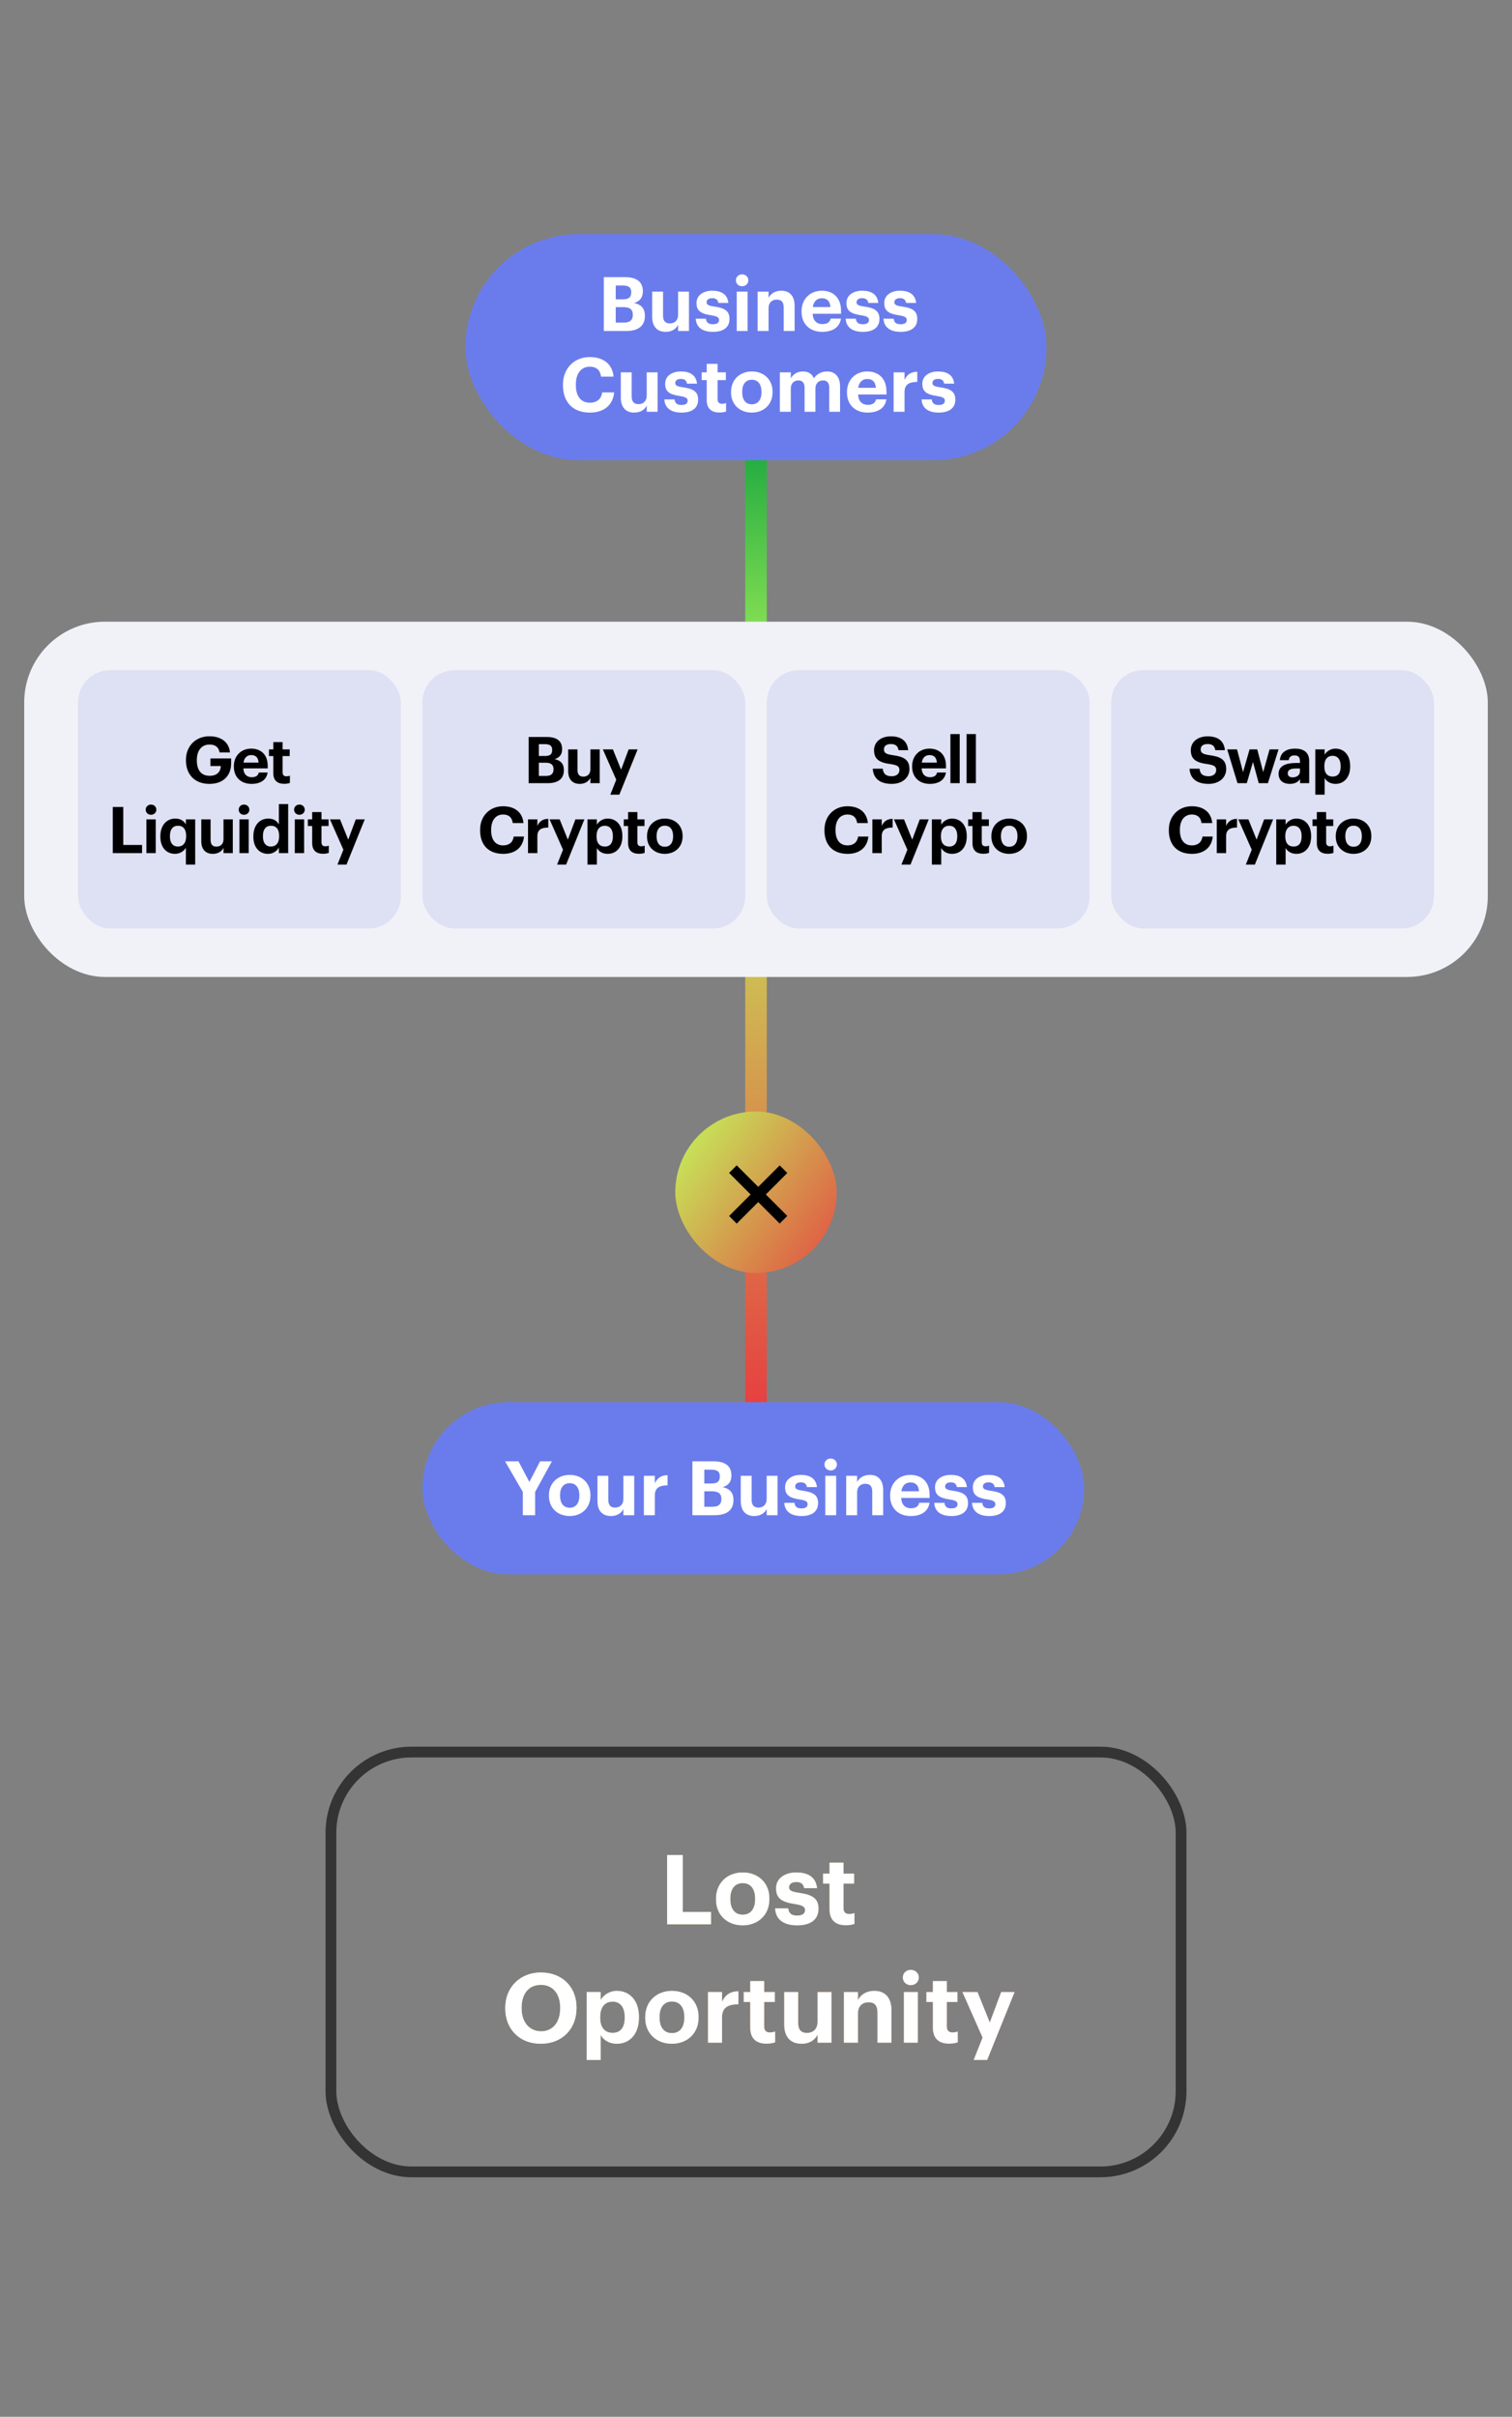 <svg width="281" height="449" viewBox="0 0 281 449" fill="none" xmlns="http://www.w3.org/2000/svg">
<rect x="0" y="0" width="281" height="449" fill="#808080" stroke="none"/>
<path d="M140.5 65.5L140.5 263.5" stroke="url(#paint0_linear_15966_10720)" stroke-width="4" stroke-linecap="round"/>
<rect x="86.5" y="43.5" width="108" height="42" rx="21" fill="#6A7CEC"/>
<path d="M112.219 61.5V51.49H116.153C118.337 51.49 119.471 52.386 119.471 54.094V54.15C119.471 55.2 118.967 55.97 117.847 56.292C119.149 56.558 119.849 57.3 119.849 58.644V58.7C119.849 60.534 118.645 61.5 116.335 61.5H112.219ZM114.431 59.932H115.985C117.105 59.932 117.609 59.428 117.609 58.518V58.462C117.609 57.538 117.105 57.062 115.873 57.062H114.431V59.932ZM114.431 55.606H115.789C116.881 55.606 117.315 55.214 117.315 54.318V54.262C117.315 53.422 116.839 53.044 115.775 53.044H114.431V55.606ZM123.701 61.654C122.273 61.654 121.209 60.814 121.209 58.896V54.178H123.225V58.616C123.225 59.61 123.631 60.086 124.499 60.086C125.353 60.086 126.025 59.554 126.025 58.476V54.178H128.041V61.5H126.025V60.352C125.647 61.094 124.905 61.654 123.701 61.654ZM132.497 61.654C130.523 61.654 129.375 60.786 129.305 59.204H131.195C131.279 59.862 131.601 60.24 132.483 60.24C133.267 60.24 133.631 59.946 133.631 59.442C133.631 58.938 133.197 58.728 132.147 58.574C130.201 58.28 129.445 57.72 129.445 56.292C129.445 54.766 130.845 54.01 132.343 54.01C133.967 54.01 135.185 54.598 135.367 56.278H133.505C133.393 55.676 133.057 55.396 132.357 55.396C131.699 55.396 131.321 55.704 131.321 56.152C131.321 56.614 131.671 56.796 132.735 56.95C134.569 57.216 135.577 57.678 135.577 59.246C135.577 60.828 134.429 61.654 132.497 61.654ZM136.921 61.5V54.178H138.937V61.5H136.921ZM137.915 53.184C137.271 53.184 136.767 52.708 136.767 52.078C136.767 51.448 137.271 50.972 137.915 50.972C138.573 50.972 139.077 51.448 139.077 52.078C139.077 52.708 138.573 53.184 137.915 53.184ZM140.802 61.5V54.178H142.832V55.34C143.196 54.612 143.994 54.01 145.212 54.01C146.654 54.01 147.676 54.878 147.676 56.838V61.5H145.646V57.132C145.646 56.138 145.254 55.662 144.358 55.662C143.49 55.662 142.832 56.194 142.832 57.272V61.5H140.802ZM152.79 61.654C150.578 61.654 148.968 60.268 148.968 57.93V57.818C148.968 55.508 150.606 54.01 152.734 54.01C154.624 54.01 156.304 55.116 156.304 57.734V58.294H151.026C151.082 59.512 151.74 60.212 152.846 60.212C153.784 60.212 154.246 59.806 154.372 59.19H156.29C156.052 60.772 154.792 61.654 152.79 61.654ZM151.054 57.048H154.33C154.26 55.942 153.7 55.41 152.734 55.41C151.824 55.41 151.208 56.012 151.054 57.048ZM160.361 61.654C158.387 61.654 157.239 60.786 157.169 59.204H159.059C159.143 59.862 159.465 60.24 160.347 60.24C161.131 60.24 161.495 59.946 161.495 59.442C161.495 58.938 161.061 58.728 160.011 58.574C158.065 58.28 157.309 57.72 157.309 56.292C157.309 54.766 158.709 54.01 160.207 54.01C161.831 54.01 163.049 54.598 163.231 56.278H161.369C161.257 55.676 160.921 55.396 160.221 55.396C159.563 55.396 159.185 55.704 159.185 56.152C159.185 56.614 159.535 56.796 160.599 56.95C162.433 57.216 163.441 57.678 163.441 59.246C163.441 60.828 162.293 61.654 160.361 61.654ZM167.388 61.654C165.414 61.654 164.266 60.786 164.196 59.204H166.086C166.17 59.862 166.492 60.24 167.374 60.24C168.158 60.24 168.522 59.946 168.522 59.442C168.522 58.938 168.088 58.728 167.038 58.574C165.092 58.28 164.336 57.72 164.336 56.292C164.336 54.766 165.736 54.01 167.234 54.01C168.858 54.01 170.076 54.598 170.258 56.278H168.396C168.284 55.676 167.948 55.396 167.248 55.396C166.59 55.396 166.212 55.704 166.212 56.152C166.212 56.614 166.562 56.796 167.626 56.95C169.46 57.216 170.468 57.678 170.468 59.246C170.468 60.828 169.32 61.654 167.388 61.654ZM109.651 76.654C106.375 76.654 104.625 74.638 104.625 71.558V71.446C104.625 68.408 106.753 66.336 109.595 66.336C112.003 66.336 113.795 67.512 114.033 69.976H111.709C111.541 68.772 110.869 68.128 109.609 68.128C108.027 68.128 107.019 69.36 107.019 71.432V71.544C107.019 73.616 107.971 74.82 109.623 74.82C110.869 74.82 111.737 74.19 111.919 72.902H114.145C113.893 75.38 112.115 76.654 109.651 76.654ZM117.87 76.654C116.442 76.654 115.378 75.814 115.378 73.896V69.178H117.394V73.616C117.394 74.61 117.8 75.086 118.668 75.086C119.522 75.086 120.194 74.554 120.194 73.476V69.178H122.21V76.5H120.194V75.352C119.816 76.094 119.074 76.654 117.87 76.654ZM126.666 76.654C124.692 76.654 123.544 75.786 123.474 74.204H125.364C125.448 74.862 125.77 75.24 126.652 75.24C127.436 75.24 127.8 74.946 127.8 74.442C127.8 73.938 127.366 73.728 126.316 73.574C124.37 73.28 123.614 72.72 123.614 71.292C123.614 69.766 125.014 69.01 126.512 69.01C128.136 69.01 129.354 69.598 129.536 71.278H127.674C127.562 70.676 127.226 70.396 126.526 70.396C125.868 70.396 125.49 70.704 125.49 71.152C125.49 71.614 125.84 71.796 126.904 71.95C128.738 72.216 129.746 72.678 129.746 74.246C129.746 75.828 128.598 76.654 126.666 76.654ZM133.708 76.64C132.168 76.64 131.342 75.856 131.342 74.33V70.62H130.404V69.178H131.342V67.596H133.358V69.178H134.898V70.62H133.358V74.148C133.358 74.736 133.652 75.016 134.17 75.016C134.478 75.016 134.702 74.974 134.94 74.876V76.444C134.66 76.542 134.254 76.64 133.708 76.64ZM139.727 75.114C140.861 75.114 141.519 74.274 141.519 72.888V72.79C141.519 71.39 140.861 70.55 139.727 70.55C138.607 70.55 137.935 71.362 137.935 72.762V72.874C137.935 74.274 138.579 75.114 139.727 75.114ZM139.713 76.654C137.529 76.654 135.863 75.198 135.863 72.916V72.804C135.863 70.508 137.529 69.01 139.727 69.01C141.925 69.01 143.577 70.48 143.577 72.762V72.874C143.577 75.184 141.911 76.654 139.713 76.654ZM144.938 76.5V69.178H146.968V70.298C147.332 69.612 148.116 69.01 149.208 69.01C150.174 69.01 150.902 69.416 151.252 70.284C151.84 69.402 152.792 69.01 153.716 69.01C155.074 69.01 156.124 69.864 156.124 71.81V76.5H154.108V72.034C154.108 71.096 153.688 70.676 152.96 70.676C152.176 70.676 151.546 71.18 151.546 72.174V76.5H149.53V72.034C149.53 71.096 149.096 70.676 148.382 70.676C147.598 70.676 146.968 71.18 146.968 72.174V76.5H144.938ZM161.232 76.654C159.02 76.654 157.41 75.268 157.41 72.93V72.818C157.41 70.508 159.048 69.01 161.176 69.01C163.066 69.01 164.746 70.116 164.746 72.734V73.294H159.468C159.524 74.512 160.182 75.212 161.288 75.212C162.226 75.212 162.688 74.806 162.814 74.19H164.732C164.494 75.772 163.234 76.654 161.232 76.654ZM159.496 72.048H162.772C162.702 70.942 162.142 70.41 161.176 70.41C160.266 70.41 159.65 71.012 159.496 72.048ZM166.075 76.5V69.178H168.105V70.578C168.567 69.598 169.281 69.08 170.471 69.066V70.956C168.973 70.942 168.105 71.432 168.105 72.832V76.5H166.075ZM174.463 76.654C172.489 76.654 171.341 75.786 171.271 74.204H173.161C173.245 74.862 173.567 75.24 174.449 75.24C175.233 75.24 175.597 74.946 175.597 74.442C175.597 73.938 175.163 73.728 174.113 73.574C172.167 73.28 171.411 72.72 171.411 71.292C171.411 69.766 172.811 69.01 174.309 69.01C175.933 69.01 177.151 69.598 177.333 71.278H175.471C175.359 70.676 175.023 70.396 174.323 70.396C173.665 70.396 173.287 70.704 173.287 71.152C173.287 71.614 173.637 71.796 174.701 71.95C176.535 72.216 177.543 72.678 177.543 74.246C177.543 75.828 176.395 76.654 174.463 76.654Z" fill="white"/>
<rect x="78.5" y="260.5" width="123" height="32" rx="16" fill="#6A7CEC"/>
<path d="M97.167 281.5V277.188L93.863 271.49H96.355L98.385 275.326L100.373 271.49H102.571L99.449 277.188V281.5H97.167ZM105.881 280.114C107.015 280.114 107.673 279.274 107.673 277.888V277.79C107.673 276.39 107.015 275.55 105.881 275.55C104.761 275.55 104.089 276.362 104.089 277.762V277.874C104.089 279.274 104.733 280.114 105.881 280.114ZM105.867 281.654C103.683 281.654 102.017 280.198 102.017 277.916V277.804C102.017 275.508 103.683 274.01 105.881 274.01C108.079 274.01 109.731 275.48 109.731 277.762V277.874C109.731 280.184 108.065 281.654 105.867 281.654ZM113.528 281.654C112.1 281.654 111.036 280.814 111.036 278.896V274.178H113.052V278.616C113.052 279.61 113.458 280.086 114.326 280.086C115.18 280.086 115.852 279.554 115.852 278.476V274.178H117.868V281.5H115.852V280.352C115.474 281.094 114.732 281.654 113.528 281.654ZM119.665 281.5V274.178H121.695V275.578C122.157 274.598 122.871 274.08 124.061 274.066V275.956C122.563 275.942 121.695 276.432 121.695 277.832V281.5H119.665ZM128.679 281.5V271.49H132.613C134.797 271.49 135.931 272.386 135.931 274.094V274.15C135.931 275.2 135.427 275.97 134.307 276.292C135.609 276.558 136.309 277.3 136.309 278.644V278.7C136.309 280.534 135.105 281.5 132.795 281.5H128.679ZM130.891 279.932H132.445C133.565 279.932 134.069 279.428 134.069 278.518V278.462C134.069 277.538 133.565 277.062 132.333 277.062H130.891V279.932ZM130.891 275.606H132.249C133.341 275.606 133.775 275.214 133.775 274.318V274.262C133.775 273.422 133.299 273.044 132.235 273.044H130.891V275.606ZM140.161 281.654C138.733 281.654 137.669 280.814 137.669 278.896V274.178H139.685V278.616C139.685 279.61 140.091 280.086 140.959 280.086C141.813 280.086 142.485 279.554 142.485 278.476V274.178H144.501V281.5H142.485V280.352C142.107 281.094 141.365 281.654 140.161 281.654ZM148.957 281.654C146.983 281.654 145.835 280.786 145.765 279.204H147.655C147.739 279.862 148.061 280.24 148.943 280.24C149.727 280.24 150.091 279.946 150.091 279.442C150.091 278.938 149.657 278.728 148.607 278.574C146.661 278.28 145.905 277.72 145.905 276.292C145.905 274.766 147.305 274.01 148.803 274.01C150.427 274.01 151.645 274.598 151.827 276.278H149.965C149.853 275.676 149.517 275.396 148.817 275.396C148.159 275.396 147.781 275.704 147.781 276.152C147.781 276.614 148.131 276.796 149.195 276.95C151.029 277.216 152.037 277.678 152.037 279.246C152.037 280.828 150.889 281.654 148.957 281.654ZM153.381 281.5V274.178H155.397V281.5H153.381ZM154.375 273.184C153.731 273.184 153.227 272.708 153.227 272.078C153.227 271.448 153.731 270.972 154.375 270.972C155.033 270.972 155.537 271.448 155.537 272.078C155.537 272.708 155.033 273.184 154.375 273.184ZM157.262 281.5V274.178H159.292V275.34C159.656 274.612 160.454 274.01 161.672 274.01C163.114 274.01 164.136 274.878 164.136 276.838V281.5H162.106V277.132C162.106 276.138 161.714 275.662 160.818 275.662C159.95 275.662 159.292 276.194 159.292 277.272V281.5H157.262ZM169.249 281.654C167.037 281.654 165.427 280.268 165.427 277.93V277.818C165.427 275.508 167.065 274.01 169.193 274.01C171.083 274.01 172.763 275.116 172.763 277.734V278.294H167.485C167.541 279.512 168.199 280.212 169.305 280.212C170.243 280.212 170.705 279.806 170.831 279.19H172.749C172.511 280.772 171.251 281.654 169.249 281.654ZM167.513 277.048H170.789C170.719 275.942 170.159 275.41 169.193 275.41C168.283 275.41 167.667 276.012 167.513 277.048ZM176.821 281.654C174.847 281.654 173.699 280.786 173.629 279.204H175.519C175.603 279.862 175.925 280.24 176.807 280.24C177.591 280.24 177.955 279.946 177.955 279.442C177.955 278.938 177.521 278.728 176.471 278.574C174.525 278.28 173.769 277.72 173.769 276.292C173.769 274.766 175.169 274.01 176.667 274.01C178.291 274.01 179.509 274.598 179.691 276.278H177.829C177.717 275.676 177.381 275.396 176.681 275.396C176.023 275.396 175.645 275.704 175.645 276.152C175.645 276.614 175.995 276.796 177.059 276.95C178.893 277.216 179.901 277.678 179.901 279.246C179.901 280.828 178.753 281.654 176.821 281.654ZM183.848 281.654C181.874 281.654 180.726 280.786 180.656 279.204H182.546C182.63 279.862 182.952 280.24 183.834 280.24C184.618 280.24 184.982 279.946 184.982 279.442C184.982 278.938 184.548 278.728 183.498 278.574C181.552 278.28 180.796 277.72 180.796 276.292C180.796 274.766 182.196 274.01 183.694 274.01C185.318 274.01 186.536 274.598 186.718 276.278H184.856C184.744 275.676 184.408 275.396 183.708 275.396C183.05 275.396 182.672 275.704 182.672 276.152C182.672 276.614 183.022 276.796 184.086 276.95C185.92 277.216 186.928 277.678 186.928 279.246C186.928 280.828 185.78 281.654 183.848 281.654Z" fill="white"/>
<rect x="4.5" y="115.5" width="272" height="66" rx="15" fill="#F1F2F8"/>
<rect x="14.5" y="124.5" width="60" height="48" rx="6" fill="#A4A7E3" fill-opacity="0.24"/>
<path d="M38.923 145.632C36.115 145.632 34.555 143.808 34.555 141.264V141.168C34.555 138.588 36.391 136.788 38.923 136.788C40.831 136.788 42.535 137.664 42.739 139.788H40.807C40.639 138.78 39.979 138.324 38.947 138.324C37.459 138.324 36.583 139.44 36.583 141.192V141.288C36.583 142.944 37.291 144.132 38.971 144.132C40.411 144.132 40.999 143.304 41.035 142.32H39.103V140.904H42.955V141.816C42.955 144.108 41.491 145.632 38.923 145.632ZM46.738 145.632C44.842 145.632 43.462 144.444 43.462 142.44V142.344C43.462 140.364 44.866 139.08 46.69 139.08C48.31 139.08 49.75 140.028 49.75 142.272V142.752H45.226C45.274 143.796 45.838 144.396 46.786 144.396C47.59 144.396 47.986 144.048 48.094 143.52H49.738C49.534 144.876 48.454 145.632 46.738 145.632ZM45.25 141.684H48.058C47.998 140.736 47.518 140.28 46.69 140.28C45.91 140.28 45.382 140.796 45.25 141.684ZM52.821 145.62C51.501 145.62 50.793 144.948 50.793 143.64V140.46H49.989V139.224H50.793V137.868H52.521V139.224H53.841V140.46H52.521V143.484C52.521 143.988 52.773 144.228 53.217 144.228C53.481 144.228 53.673 144.192 53.877 144.108V145.452C53.637 145.536 53.289 145.62 52.821 145.62ZM20.964 158.5V149.92H22.908V156.976H26.4V158.5H20.964ZM27.21 158.5V152.224H28.939V158.5H27.21ZM28.062 151.372C27.511 151.372 27.078 150.964 27.078 150.424C27.078 149.884 27.511 149.476 28.062 149.476C28.627 149.476 29.058 149.884 29.058 150.424C29.058 150.964 28.627 151.372 28.062 151.372ZM34.545 160.636V157.492C34.221 158.092 33.453 158.632 32.529 158.632C31.006 158.632 29.805 157.54 29.805 155.452V155.356C29.805 153.292 30.994 152.08 32.566 152.08C33.574 152.08 34.197 152.524 34.545 153.16V152.224H36.273V160.636H34.545ZM33.045 157.276C33.958 157.276 34.593 156.664 34.593 155.392V155.296C34.593 154.048 34.041 153.412 33.093 153.412C32.121 153.412 31.581 154.072 31.581 155.32V155.416C31.581 156.664 32.181 157.276 33.045 157.276ZM39.546 158.632C38.322 158.632 37.41 157.912 37.41 156.268V152.224H39.138V156.028C39.138 156.88 39.486 157.288 40.23 157.288C40.962 157.288 41.538 156.832 41.538 155.908V152.224H43.266V158.5H41.538V157.516C41.214 158.152 40.578 158.632 39.546 158.632ZM44.494 158.5V152.224H46.222V158.5H44.494ZM45.346 151.372C44.794 151.372 44.362 150.964 44.362 150.424C44.362 149.884 44.794 149.476 45.346 149.476C45.91 149.476 46.342 149.884 46.342 150.424C46.342 150.964 45.91 151.372 45.346 151.372ZM49.813 158.632C48.289 158.632 47.089 157.54 47.089 155.452V155.356C47.089 153.292 48.277 152.08 49.849 152.08C50.857 152.08 51.481 152.524 51.829 153.16V149.38H53.557V158.5H51.829V157.456C51.505 158.092 50.737 158.632 49.813 158.632ZM50.329 157.276C51.241 157.276 51.877 156.664 51.877 155.392V155.296C51.877 154.048 51.325 153.412 50.377 153.412C49.405 153.412 48.865 154.072 48.865 155.32V155.416C48.865 156.664 49.465 157.276 50.329 157.276ZM54.789 158.5V152.224H56.517V158.5H54.789ZM55.641 151.372C55.089 151.372 54.657 150.964 54.657 150.424C54.657 149.884 55.089 149.476 55.641 149.476C56.205 149.476 56.637 149.884 56.637 150.424C56.637 150.964 56.205 151.372 55.641 151.372ZM60.048 158.62C58.728 158.62 58.02 157.948 58.02 156.64V153.46H57.216V152.224H58.02V150.868H59.748V152.224H61.068V153.46H59.748V156.484C59.748 156.988 60 157.228 60.444 157.228C60.708 157.228 60.9 157.192 61.104 157.108V158.452C60.864 158.536 60.516 158.62 60.048 158.62ZM62.712 160.636L63.816 157.864L61.32 152.224H63.192L64.716 155.992L66.12 152.224H67.788L64.392 160.636H62.712Z" fill="black"/>
<rect x="78.5" y="124.5" width="60" height="48" rx="6" fill="#A4A7E3" fill-opacity="0.24"/>
<path d="M98.251 145.5V136.92H101.623C103.495 136.92 104.467 137.688 104.467 139.152V139.2C104.467 140.1 104.035 140.76 103.075 141.036C104.191 141.264 104.791 141.9 104.791 143.052V143.1C104.791 144.672 103.759 145.5 101.779 145.5H98.251ZM100.147 144.156H101.479C102.439 144.156 102.871 143.724 102.871 142.944V142.896C102.871 142.104 102.439 141.696 101.383 141.696H100.147V144.156ZM100.147 140.448H101.311C102.247 140.448 102.619 140.112 102.619 139.344V139.296C102.619 138.576 102.211 138.252 101.299 138.252H100.147V140.448ZM107.733 145.632C106.509 145.632 105.597 144.912 105.597 143.268V139.224H107.325V143.028C107.325 143.88 107.673 144.288 108.417 144.288C109.149 144.288 109.725 143.832 109.725 142.908V139.224H111.453V145.5H109.725V144.516C109.401 145.152 108.765 145.632 107.733 145.632ZM113.425 147.636L114.529 144.864L112.033 139.224H113.905L115.429 142.992L116.833 139.224H118.501L115.105 147.636H113.425ZM93.532 158.632C90.724 158.632 89.224 156.904 89.224 154.264V154.168C89.224 151.564 91.048 149.788 93.484 149.788C95.548 149.788 97.084 150.796 97.288 152.908H95.296C95.152 151.876 94.576 151.324 93.496 151.324C92.14 151.324 91.276 152.38 91.276 154.156V154.252C91.276 156.028 92.092 157.06 93.508 157.06C94.576 157.06 95.32 156.52 95.476 155.416H97.384C97.168 157.54 95.644 158.632 93.532 158.632ZM98.128 158.5V152.224H99.868V153.424C100.264 152.584 100.876 152.14 101.896 152.128V153.748C100.612 153.736 99.868 154.156 99.868 155.356V158.5H98.128ZM103.529 160.636L104.633 157.864L102.137 152.224H104.009L105.533 155.992L106.937 152.224H108.605L105.209 160.636H103.529ZM109.186 160.636V152.224H110.926V153.208C111.274 152.608 112.006 152.08 112.93 152.08C114.466 152.08 115.666 153.22 115.666 155.296V155.392C115.666 157.468 114.49 158.632 112.93 158.632C111.958 158.632 111.25 158.152 110.926 157.54V160.636H109.186ZM112.414 157.276C113.374 157.276 113.902 156.628 113.902 155.404V155.308C113.902 154.036 113.278 153.412 112.402 153.412C111.49 153.412 110.866 154.048 110.866 155.308V155.404C110.866 156.664 111.466 157.276 112.414 157.276ZM118.758 158.62C117.438 158.62 116.73 157.948 116.73 156.64V153.46H115.926V152.224H116.73V150.868H118.458V152.224H119.778V153.46H118.458V156.484C118.458 156.988 118.71 157.228 119.154 157.228C119.418 157.228 119.61 157.192 119.814 157.108V158.452C119.574 158.536 119.226 158.62 118.758 158.62ZM123.558 157.312C124.53 157.312 125.094 156.592 125.094 155.404V155.32C125.094 154.12 124.53 153.4 123.558 153.4C122.598 153.4 122.022 154.096 122.022 155.296V155.392C122.022 156.592 122.574 157.312 123.558 157.312ZM123.546 158.632C121.674 158.632 120.246 157.384 120.246 155.428V155.332C120.246 153.364 121.674 152.08 123.558 152.08C125.442 152.08 126.858 153.34 126.858 155.296V155.392C126.858 157.372 125.43 158.632 123.546 158.632Z" fill="black"/>
<rect x="142.5" y="124.5" width="60" height="48" rx="6" fill="#A4A7E3" fill-opacity="0.24"/>
<path d="M165.741 145.632C163.389 145.632 162.309 144.528 162.201 142.812H164.061C164.145 143.58 164.469 144.216 165.741 144.216C166.593 144.216 167.157 143.748 167.157 143.076C167.157 142.392 166.797 142.152 165.537 141.96C163.341 141.672 162.441 141.012 162.441 139.356C162.441 137.892 163.665 136.8 165.561 136.8C167.493 136.8 168.621 137.664 168.777 139.368H166.989C166.869 138.588 166.413 138.228 165.561 138.228C164.709 138.228 164.277 138.624 164.277 139.2C164.277 139.812 164.553 140.1 165.873 140.292C167.949 140.556 169.017 141.12 169.017 142.896C169.017 144.42 167.769 145.632 165.741 145.632ZM172.793 145.632C170.897 145.632 169.517 144.444 169.517 142.44V142.344C169.517 140.364 170.921 139.08 172.745 139.08C174.365 139.08 175.805 140.028 175.805 142.272V142.752H171.281C171.329 143.796 171.893 144.396 172.841 144.396C173.645 144.396 174.041 144.048 174.149 143.52H175.793C175.589 144.876 174.509 145.632 172.793 145.632ZM171.305 141.684H174.113C174.053 140.736 173.573 140.28 172.745 140.28C171.965 140.28 171.437 140.796 171.305 141.684ZM176.632 145.5V136.38H178.36V145.5H176.632ZM179.635 145.5V136.38H181.363V145.5H179.635ZM157.532 158.632C154.724 158.632 153.224 156.904 153.224 154.264V154.168C153.224 151.564 155.048 149.788 157.484 149.788C159.548 149.788 161.084 150.796 161.288 152.908H159.296C159.152 151.876 158.576 151.324 157.496 151.324C156.14 151.324 155.276 152.38 155.276 154.156V154.252C155.276 156.028 156.092 157.06 157.508 157.06C158.576 157.06 159.32 156.52 159.476 155.416H161.384C161.168 157.54 159.644 158.632 157.532 158.632ZM162.128 158.5V152.224H163.868V153.424C164.264 152.584 164.876 152.14 165.896 152.128V153.748C164.612 153.736 163.868 154.156 163.868 155.356V158.5H162.128ZM167.529 160.636L168.633 157.864L166.137 152.224H168.009L169.533 155.992L170.937 152.224H172.605L169.209 160.636H167.529ZM173.186 160.636V152.224H174.926V153.208C175.274 152.608 176.006 152.08 176.93 152.08C178.466 152.08 179.666 153.22 179.666 155.296V155.392C179.666 157.468 178.49 158.632 176.93 158.632C175.958 158.632 175.25 158.152 174.926 157.54V160.636H173.186ZM176.414 157.276C177.374 157.276 177.902 156.628 177.902 155.404V155.308C177.902 154.036 177.278 153.412 176.402 153.412C175.49 153.412 174.866 154.048 174.866 155.308V155.404C174.866 156.664 175.466 157.276 176.414 157.276ZM182.758 158.62C181.438 158.62 180.73 157.948 180.73 156.64V153.46H179.926V152.224H180.73V150.868H182.458V152.224H183.778V153.46H182.458V156.484C182.458 156.988 182.71 157.228 183.154 157.228C183.418 157.228 183.61 157.192 183.814 157.108V158.452C183.574 158.536 183.226 158.62 182.758 158.62ZM187.558 157.312C188.53 157.312 189.094 156.592 189.094 155.404V155.32C189.094 154.12 188.53 153.4 187.558 153.4C186.598 153.4 186.022 154.096 186.022 155.296V155.392C186.022 156.592 186.574 157.312 187.558 157.312ZM187.546 158.632C185.674 158.632 184.246 157.384 184.246 155.428V155.332C184.246 153.364 185.674 152.08 187.558 152.08C189.442 152.08 190.858 153.34 190.858 155.296V155.392C190.858 157.372 189.43 158.632 187.546 158.632Z" fill="black"/>
<rect x="206.5" y="124.5" width="60" height="48" rx="6" fill="#A4A7E3" fill-opacity="0.24"/>
<path d="M224.609 145.632C222.257 145.632 221.177 144.528 221.069 142.812H222.929C223.013 143.58 223.337 144.216 224.609 144.216C225.461 144.216 226.025 143.748 226.025 143.076C226.025 142.392 225.665 142.152 224.405 141.96C222.209 141.672 221.309 141.012 221.309 139.356C221.309 137.892 222.533 136.8 224.429 136.8C226.361 136.8 227.489 137.664 227.645 139.368H225.857C225.737 138.588 225.281 138.228 224.429 138.228C223.577 138.228 223.145 138.624 223.145 139.2C223.145 139.812 223.421 140.1 224.741 140.292C226.817 140.556 227.885 141.12 227.885 142.896C227.885 144.42 226.637 145.632 224.609 145.632ZM229.983 145.5L228.075 139.224H229.899L231.015 143.448L232.227 139.224H233.655L234.759 143.448L235.947 139.224H237.615L235.635 145.5H233.931L232.863 141.564L231.711 145.5H229.983ZM239.721 145.632C238.581 145.632 237.621 145.08 237.621 143.76C237.621 142.296 238.965 141.744 240.885 141.744H241.593V141.492C241.593 140.748 241.365 140.34 240.573 140.34C239.889 140.34 239.577 140.688 239.505 141.228H237.861C237.969 139.74 239.145 139.08 240.681 139.08C242.217 139.08 243.309 139.704 243.309 141.408V145.5H241.617V144.744C241.257 145.248 240.705 145.632 239.721 145.632ZM240.237 144.42C241.005 144.42 241.593 144 241.593 143.304V142.776H240.921C239.913 142.776 239.325 142.992 239.325 143.664C239.325 144.12 239.601 144.42 240.237 144.42ZM244.443 147.636V139.224H246.183V140.208C246.531 139.608 247.263 139.08 248.187 139.08C249.723 139.08 250.923 140.22 250.923 142.296V142.392C250.923 144.468 249.747 145.632 248.187 145.632C247.215 145.632 246.507 145.152 246.183 144.54V147.636H244.443ZM247.671 144.276C248.631 144.276 249.159 143.628 249.159 142.404V142.308C249.159 141.036 248.535 140.412 247.659 140.412C246.747 140.412 246.123 141.048 246.123 142.308V142.404C246.123 143.664 246.723 144.276 247.671 144.276ZM221.532 158.632C218.724 158.632 217.224 156.904 217.224 154.264V154.168C217.224 151.564 219.048 149.788 221.484 149.788C223.548 149.788 225.084 150.796 225.288 152.908H223.296C223.152 151.876 222.576 151.324 221.496 151.324C220.14 151.324 219.276 152.38 219.276 154.156V154.252C219.276 156.028 220.092 157.06 221.508 157.06C222.576 157.06 223.32 156.52 223.476 155.416H225.384C225.168 157.54 223.644 158.632 221.532 158.632ZM226.128 158.5V152.224H227.868V153.424C228.264 152.584 228.876 152.14 229.896 152.128V153.748C228.612 153.736 227.868 154.156 227.868 155.356V158.5H226.128ZM231.529 160.636L232.633 157.864L230.137 152.224H232.009L233.533 155.992L234.937 152.224H236.605L233.209 160.636H231.529ZM237.186 160.636V152.224H238.926V153.208C239.274 152.608 240.006 152.08 240.93 152.08C242.466 152.08 243.666 153.22 243.666 155.296V155.392C243.666 157.468 242.49 158.632 240.93 158.632C239.958 158.632 239.25 158.152 238.926 157.54V160.636H237.186ZM240.414 157.276C241.374 157.276 241.902 156.628 241.902 155.404V155.308C241.902 154.036 241.278 153.412 240.402 153.412C239.49 153.412 238.866 154.048 238.866 155.308V155.404C238.866 156.664 239.466 157.276 240.414 157.276ZM246.758 158.62C245.438 158.62 244.73 157.948 244.73 156.64V153.46H243.926V152.224H244.73V150.868H246.458V152.224H247.778V153.46H246.458V156.484C246.458 156.988 246.71 157.228 247.154 157.228C247.418 157.228 247.61 157.192 247.814 157.108V158.452C247.574 158.536 247.226 158.62 246.758 158.62ZM251.558 157.312C252.53 157.312 253.094 156.592 253.094 155.404V155.32C253.094 154.12 252.53 153.4 251.558 153.4C250.598 153.4 250.022 154.096 250.022 155.296V155.392C250.022 156.592 250.574 157.312 251.558 157.312ZM251.546 158.632C249.674 158.632 248.246 157.384 248.246 155.428V155.332C248.246 153.364 249.674 152.08 251.558 152.08C253.442 152.08 254.858 153.34 254.858 155.296V155.392C254.858 157.372 253.43 158.632 251.546 158.632Z" fill="black"/>
<rect x="125.5" y="206.5" width="30" height="30" rx="15" fill="url(#paint1_linear_15966_10720)"/>
<path d="M144.905 227.318L146.319 225.904L142.328 221.913L146.318 217.923L144.904 216.509L140.914 220.499L136.915 216.5L135.501 217.914L139.5 221.913L135.5 225.913L136.914 227.327L140.914 223.327L144.905 227.318Z" fill="black"/>
<rect x="61.5" y="325.5" width="158" height="78" rx="15" stroke="#343434" stroke-width="2"/>
<path d="M123.982 357.5V344.63H126.898V355.214H132.136V357.5H123.982ZM138.036 355.718C139.494 355.718 140.34 354.638 140.34 352.856V352.73C140.34 350.93 139.494 349.85 138.036 349.85C136.596 349.85 135.732 350.894 135.732 352.694V352.838C135.732 354.638 136.56 355.718 138.036 355.718ZM138.018 357.698C135.21 357.698 133.068 355.826 133.068 352.892V352.748C133.068 349.796 135.21 347.87 138.036 347.87C140.862 347.87 142.986 349.76 142.986 352.694V352.838C142.986 355.808 140.844 357.698 138.018 357.698ZM148.156 357.698C145.618 357.698 144.142 356.582 144.052 354.548H146.482C146.59 355.394 147.004 355.88 148.138 355.88C149.146 355.88 149.614 355.502 149.614 354.854C149.614 354.206 149.056 353.936 147.706 353.738C145.204 353.36 144.232 352.64 144.232 350.804C144.232 348.842 146.032 347.87 147.958 347.87C150.046 347.87 151.612 348.626 151.846 350.786H149.452C149.308 350.012 148.876 349.652 147.976 349.652C147.13 349.652 146.644 350.048 146.644 350.624C146.644 351.218 147.094 351.452 148.462 351.65C150.82 351.992 152.116 352.586 152.116 354.602C152.116 356.636 150.64 357.698 148.156 357.698ZM157.209 357.68C155.229 357.68 154.167 356.672 154.167 354.71V349.94H152.961V348.086H154.167V346.052H156.759V348.086H158.739V349.94H156.759V354.476C156.759 355.232 157.137 355.592 157.803 355.592C158.199 355.592 158.487 355.538 158.793 355.412V357.428C158.433 357.554 157.911 357.68 157.209 357.68ZM100.559 377.376C102.737 377.376 104.105 375.702 104.105 373.11V372.966C104.105 370.464 102.773 368.754 100.523 368.754C98.291 368.754 96.941 370.392 96.941 372.984V373.128C96.941 375.756 98.453 377.376 100.559 377.376ZM100.505 379.698C96.473 379.698 93.899 376.908 93.899 373.146V373.002C93.899 369.168 96.707 366.45 100.523 366.45C104.393 366.45 107.147 369.06 107.147 372.93V373.074C107.147 376.908 104.519 379.698 100.505 379.698ZM109.026 382.704V370.086H111.636V371.562C112.158 370.662 113.256 369.87 114.642 369.87C116.946 369.87 118.746 371.58 118.746 374.694V374.838C118.746 377.952 116.982 379.698 114.642 379.698C113.184 379.698 112.122 378.978 111.636 378.06V382.704H109.026ZM113.868 377.664C115.308 377.664 116.1 376.692 116.1 374.856V374.712C116.1 372.804 115.164 371.868 113.85 371.868C112.482 371.868 111.546 372.822 111.546 374.712V374.856C111.546 376.746 112.446 377.664 113.868 377.664ZM124.879 377.718C126.337 377.718 127.183 376.638 127.183 374.856V374.73C127.183 372.93 126.337 371.85 124.879 371.85C123.439 371.85 122.575 372.894 122.575 374.694V374.838C122.575 376.638 123.403 377.718 124.879 377.718ZM124.861 379.698C122.053 379.698 119.911 377.826 119.911 374.892V374.748C119.911 371.796 122.053 369.87 124.879 369.87C127.705 369.87 129.829 371.76 129.829 374.694V374.838C129.829 377.808 127.687 379.698 124.861 379.698ZM131.579 379.5V370.086H134.189V371.886C134.783 370.626 135.701 369.96 137.231 369.942V372.372C135.305 372.354 134.189 372.984 134.189 374.784V379.5H131.579ZM142.47 379.68C140.49 379.68 139.428 378.672 139.428 376.71V371.94H138.222V370.086H139.428V368.052H142.02V370.086H144V371.94H142.02V376.476C142.02 377.232 142.398 377.592 143.064 377.592C143.46 377.592 143.748 377.538 144.054 377.412V379.428C143.694 379.554 143.172 379.68 142.47 379.68ZM148.949 379.698C147.113 379.698 145.745 378.618 145.745 376.152V370.086H148.337V375.792C148.337 377.07 148.859 377.682 149.975 377.682C151.073 377.682 151.937 376.998 151.937 375.612V370.086H154.529V379.5H151.937V378.024C151.451 378.978 150.497 379.698 148.949 379.698ZM156.839 379.5V370.086H159.449V371.58C159.917 370.644 160.943 369.87 162.509 369.87C164.363 369.87 165.677 370.986 165.677 373.506V379.5H163.067V373.884C163.067 372.606 162.563 371.994 161.411 371.994C160.295 371.994 159.449 372.678 159.449 374.064V379.5H156.839ZM167.985 379.5V370.086H170.577V379.5H167.985ZM169.263 368.808C168.435 368.808 167.787 368.196 167.787 367.386C167.787 366.576 168.435 365.964 169.263 365.964C170.109 365.964 170.757 366.576 170.757 367.386C170.757 368.196 170.109 368.808 169.263 368.808ZM176.413 379.68C174.433 379.68 173.371 378.672 173.371 376.71V371.94H172.165V370.086H173.371V368.052H175.963V370.086H177.943V371.94H175.963V376.476C175.963 377.232 176.341 377.592 177.007 377.592C177.403 377.592 177.691 377.538 177.997 377.412V379.428C177.637 379.554 177.115 379.68 176.413 379.68ZM180.948 382.704L182.604 378.546L178.86 370.086H181.668L183.954 375.738L186.06 370.086H188.562L183.468 382.704H180.948Z" fill="url(#paint2_linear_15966_10720)"/>
<path d="M123.982 357.5V344.63H126.898V355.214H132.136V357.5H123.982ZM138.036 355.718C139.494 355.718 140.34 354.638 140.34 352.856V352.73C140.34 350.93 139.494 349.85 138.036 349.85C136.596 349.85 135.732 350.894 135.732 352.694V352.838C135.732 354.638 136.56 355.718 138.036 355.718ZM138.018 357.698C135.21 357.698 133.068 355.826 133.068 352.892V352.748C133.068 349.796 135.21 347.87 138.036 347.87C140.862 347.87 142.986 349.76 142.986 352.694V352.838C142.986 355.808 140.844 357.698 138.018 357.698ZM148.156 357.698C145.618 357.698 144.142 356.582 144.052 354.548H146.482C146.59 355.394 147.004 355.88 148.138 355.88C149.146 355.88 149.614 355.502 149.614 354.854C149.614 354.206 149.056 353.936 147.706 353.738C145.204 353.36 144.232 352.64 144.232 350.804C144.232 348.842 146.032 347.87 147.958 347.87C150.046 347.87 151.612 348.626 151.846 350.786H149.452C149.308 350.012 148.876 349.652 147.976 349.652C147.13 349.652 146.644 350.048 146.644 350.624C146.644 351.218 147.094 351.452 148.462 351.65C150.82 351.992 152.116 352.586 152.116 354.602C152.116 356.636 150.64 357.698 148.156 357.698ZM157.209 357.68C155.229 357.68 154.167 356.672 154.167 354.71V349.94H152.961V348.086H154.167V346.052H156.759V348.086H158.739V349.94H156.759V354.476C156.759 355.232 157.137 355.592 157.803 355.592C158.199 355.592 158.487 355.538 158.793 355.412V357.428C158.433 357.554 157.911 357.68 157.209 357.68ZM100.559 377.376C102.737 377.376 104.105 375.702 104.105 373.11V372.966C104.105 370.464 102.773 368.754 100.523 368.754C98.291 368.754 96.941 370.392 96.941 372.984V373.128C96.941 375.756 98.453 377.376 100.559 377.376ZM100.505 379.698C96.473 379.698 93.899 376.908 93.899 373.146V373.002C93.899 369.168 96.707 366.45 100.523 366.45C104.393 366.45 107.147 369.06 107.147 372.93V373.074C107.147 376.908 104.519 379.698 100.505 379.698ZM109.026 382.704V370.086H111.636V371.562C112.158 370.662 113.256 369.87 114.642 369.87C116.946 369.87 118.746 371.58 118.746 374.694V374.838C118.746 377.952 116.982 379.698 114.642 379.698C113.184 379.698 112.122 378.978 111.636 378.06V382.704H109.026ZM113.868 377.664C115.308 377.664 116.1 376.692 116.1 374.856V374.712C116.1 372.804 115.164 371.868 113.85 371.868C112.482 371.868 111.546 372.822 111.546 374.712V374.856C111.546 376.746 112.446 377.664 113.868 377.664ZM124.879 377.718C126.337 377.718 127.183 376.638 127.183 374.856V374.73C127.183 372.93 126.337 371.85 124.879 371.85C123.439 371.85 122.575 372.894 122.575 374.694V374.838C122.575 376.638 123.403 377.718 124.879 377.718ZM124.861 379.698C122.053 379.698 119.911 377.826 119.911 374.892V374.748C119.911 371.796 122.053 369.87 124.879 369.87C127.705 369.87 129.829 371.76 129.829 374.694V374.838C129.829 377.808 127.687 379.698 124.861 379.698ZM131.579 379.5V370.086H134.189V371.886C134.783 370.626 135.701 369.96 137.231 369.942V372.372C135.305 372.354 134.189 372.984 134.189 374.784V379.5H131.579ZM142.47 379.68C140.49 379.68 139.428 378.672 139.428 376.71V371.94H138.222V370.086H139.428V368.052H142.02V370.086H144V371.94H142.02V376.476C142.02 377.232 142.398 377.592 143.064 377.592C143.46 377.592 143.748 377.538 144.054 377.412V379.428C143.694 379.554 143.172 379.68 142.47 379.68ZM148.949 379.698C147.113 379.698 145.745 378.618 145.745 376.152V370.086H148.337V375.792C148.337 377.07 148.859 377.682 149.975 377.682C151.073 377.682 151.937 376.998 151.937 375.612V370.086H154.529V379.5H151.937V378.024C151.451 378.978 150.497 379.698 148.949 379.698ZM156.839 379.5V370.086H159.449V371.58C159.917 370.644 160.943 369.87 162.509 369.87C164.363 369.87 165.677 370.986 165.677 373.506V379.5H163.067V373.884C163.067 372.606 162.563 371.994 161.411 371.994C160.295 371.994 159.449 372.678 159.449 374.064V379.5H156.839ZM167.985 379.5V370.086H170.577V379.5H167.985ZM169.263 368.808C168.435 368.808 167.787 368.196 167.787 367.386C167.787 366.576 168.435 365.964 169.263 365.964C170.109 365.964 170.757 366.576 170.757 367.386C170.757 368.196 170.109 368.808 169.263 368.808ZM176.413 379.68C174.433 379.68 173.371 378.672 173.371 376.71V371.94H172.165V370.086H173.371V368.052H175.963V370.086H177.943V371.94H175.963V376.476C175.963 377.232 176.341 377.592 177.007 377.592C177.403 377.592 177.691 377.538 177.997 377.412V379.428C177.637 379.554 177.115 379.68 176.413 379.68ZM180.948 382.704L182.604 378.546L178.86 370.086H181.668L183.954 375.738L186.06 370.086H188.562L183.468 382.704H180.948Z" fill="white"/>
<defs>
<linearGradient id="paint0_linear_15966_10720" x1="141" y1="84.5" x2="141" y2="263.5" gradientUnits="userSpaceOnUse">
<stop stop-color="#23AC41"/>
<stop offset="0.3" stop-color="#C1FF5C"/>
<stop offset="1" stop-color="#E73C40"/>
</linearGradient>
<linearGradient id="paint1_linear_15966_10720" x1="162" y1="234" x2="123.5" y2="206.5" gradientUnits="userSpaceOnUse">
<stop stop-color="#E73C40"/>
<stop offset="1" stop-color="#C1FF5C"/>
</linearGradient>
<linearGradient id="paint2_linear_15966_10720" x1="236.317" y1="380.833" x2="190.788" y2="282.533" gradientUnits="userSpaceOnUse">
<stop stop-color="#E73C40"/>
<stop offset="1" stop-color="#C1FF5C"/>
</linearGradient>
</defs>
</svg>